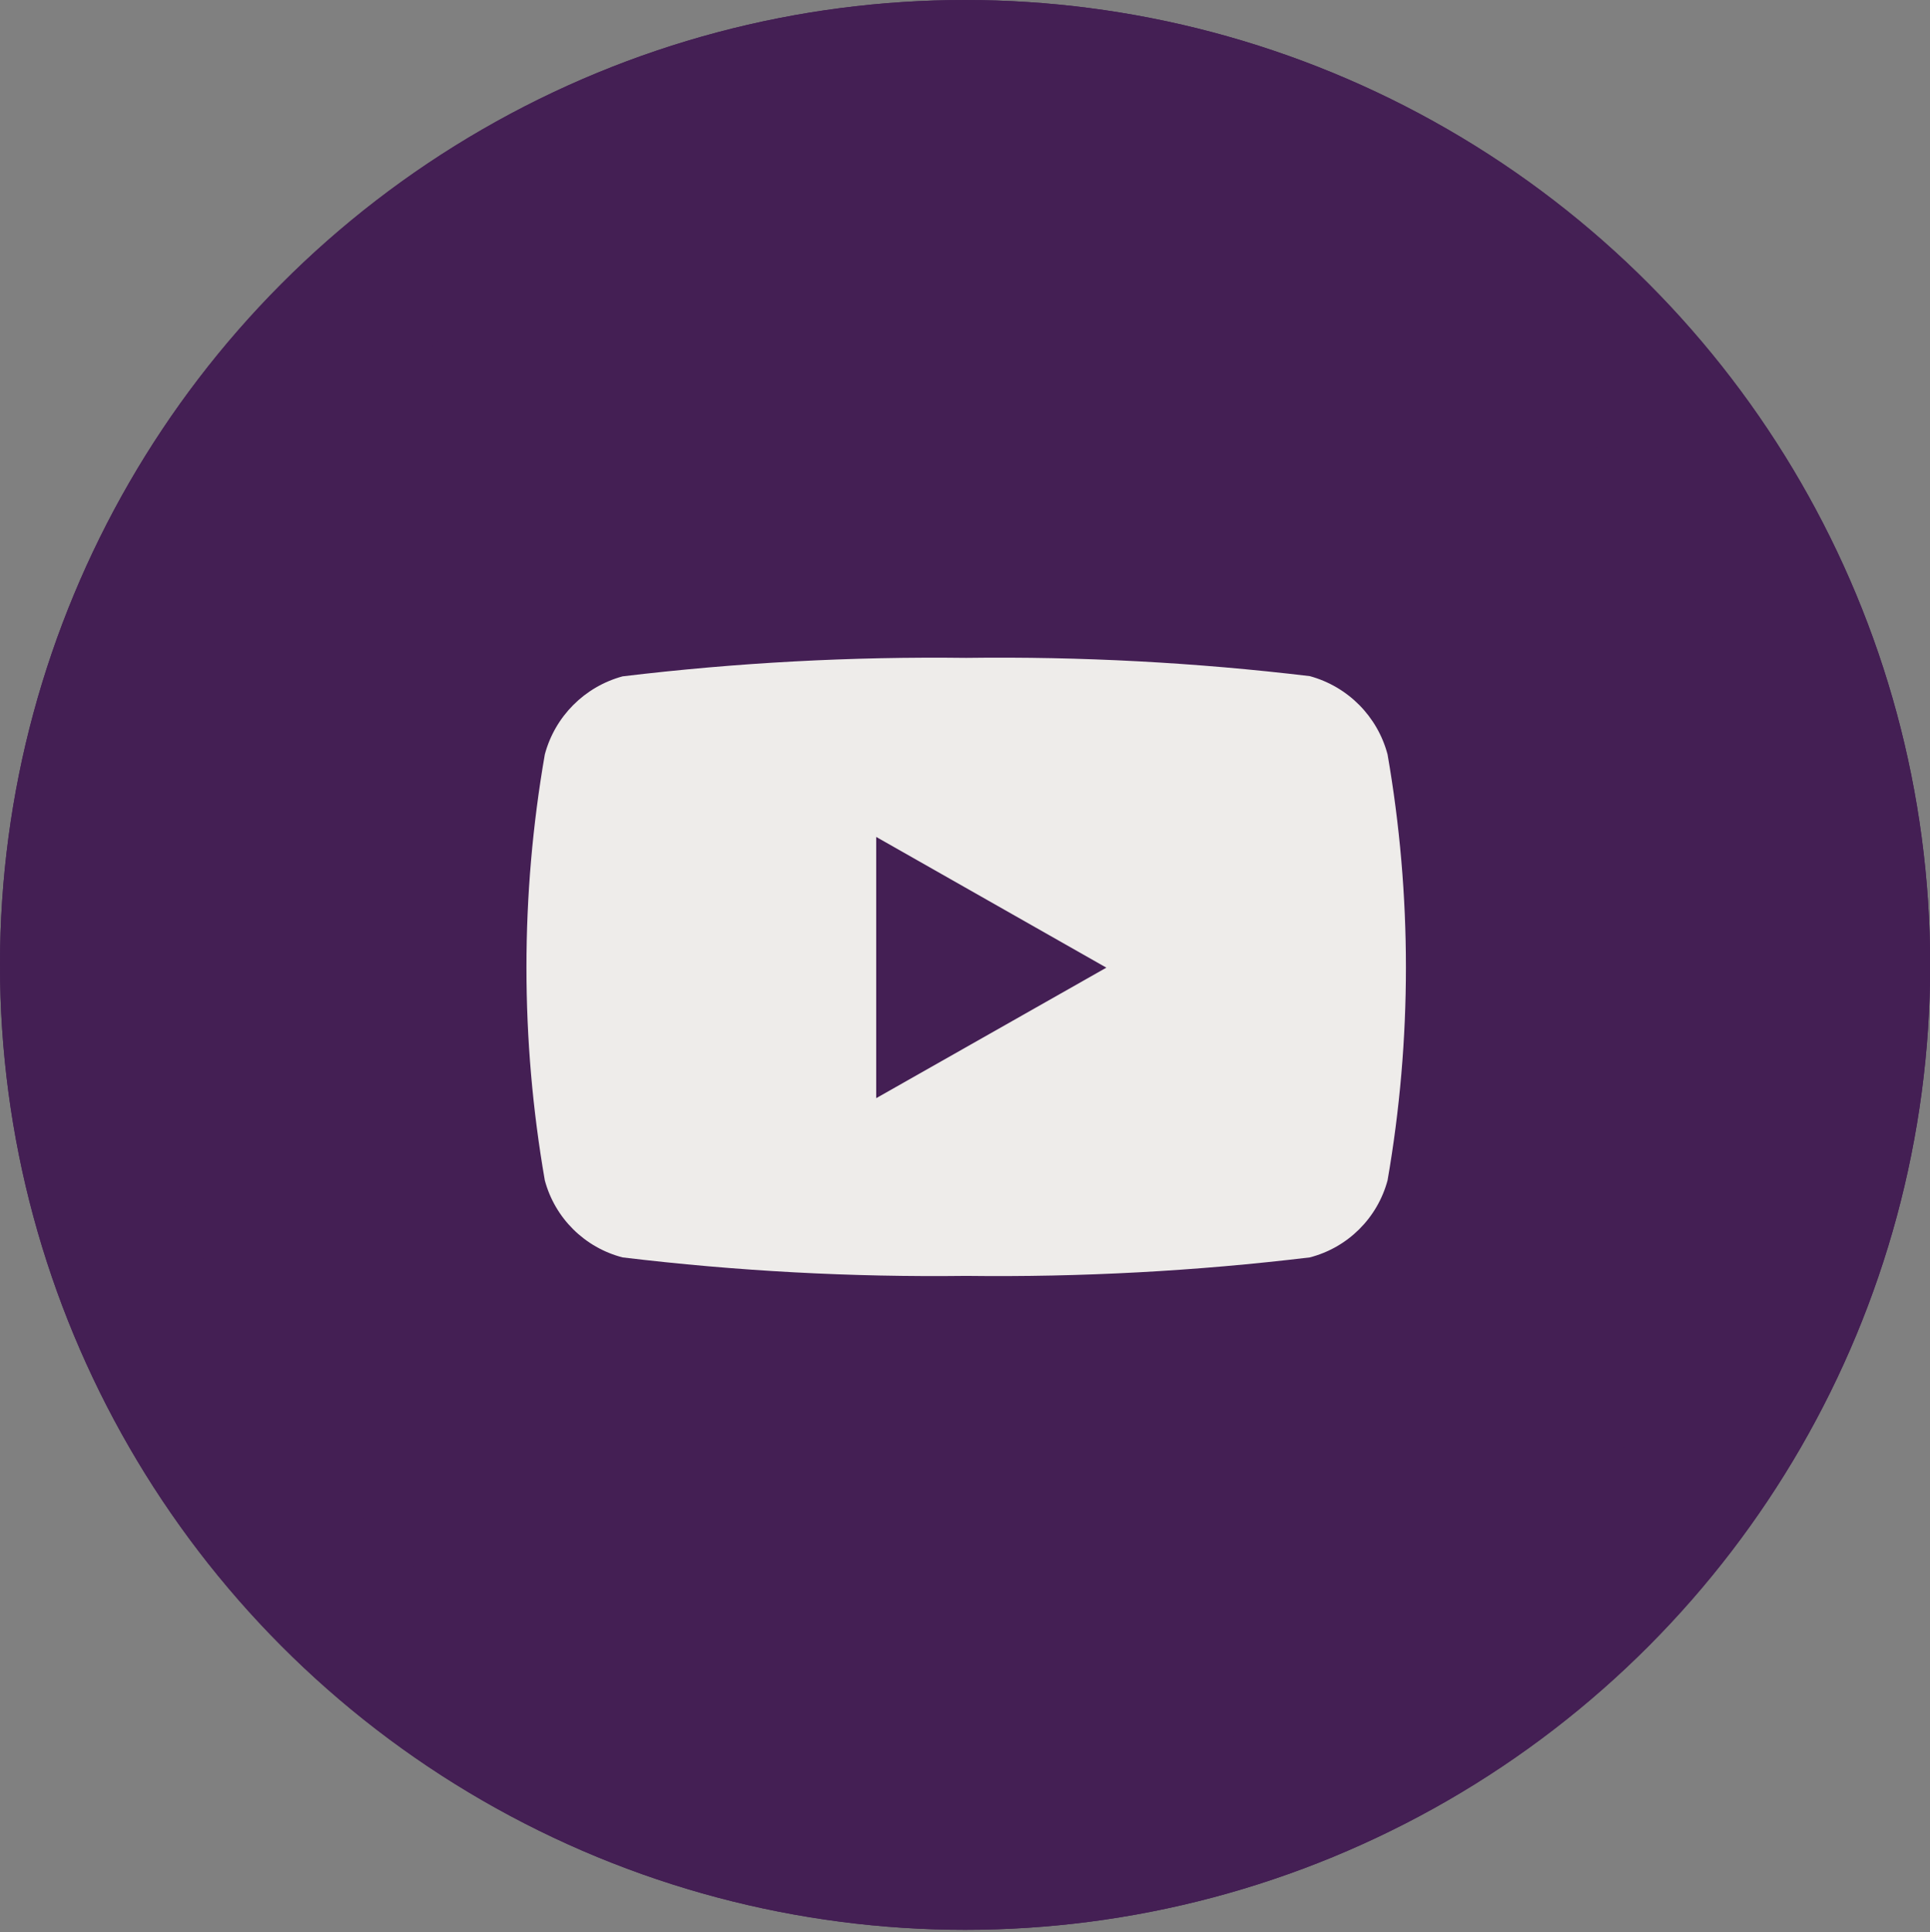 <?xml version="1.0" encoding="UTF-8"?>
<svg id="Layer_1" data-name="Layer 1" xmlns="http://www.w3.org/2000/svg" version="1.1" viewBox="0 0 25.994 26.025">
  <rect x="0" y="0" width="25.994" height="26.025" fill="#808080" stroke="none"/>
  <defs>
    <style>
      .cls-1 {
        fill: none;
        stroke: #441f54;
        stroke-width: 2px;
      }

      .cls-2 {
        fill: #eeecea;
      }

      .cls-2, .cls-3 {
        stroke-width: 0px;
      }

      .cls-3 {
        fill: #441f54;
      }
    </style>
  </defs>
  <g id="Ellipse_24" data-name="Ellipse 24">
    <circle class="cls-3" cx="12.998" cy="12.998" r="12.998"/>
    <circle class="cls-1" cx="12.998" cy="12.998" r="11.998"/>
  </g>
  <path id="youtube-brands" class="cls-2" d="M18.688,10.162c-.136-.513-.535-.914-1.047-1.054-1.536-.184-3.082-.266-4.628-.246-1.546-.019-3.092.064-4.628.249-.511.139-.91.539-1.047,1.051-.33,1.899-.33,3.84,0,5.739.137.509.537.905,1.047,1.037,1.536.185,3.082.268,4.628.249,1.546.019,3.092-.064,4.628-.249.51-.132.91-.528,1.047-1.037.33-1.899.33-3.84,0-5.739ZM11.801,14.793v-3.519l3.1,1.761-3.1,1.758Z"/>
</svg>